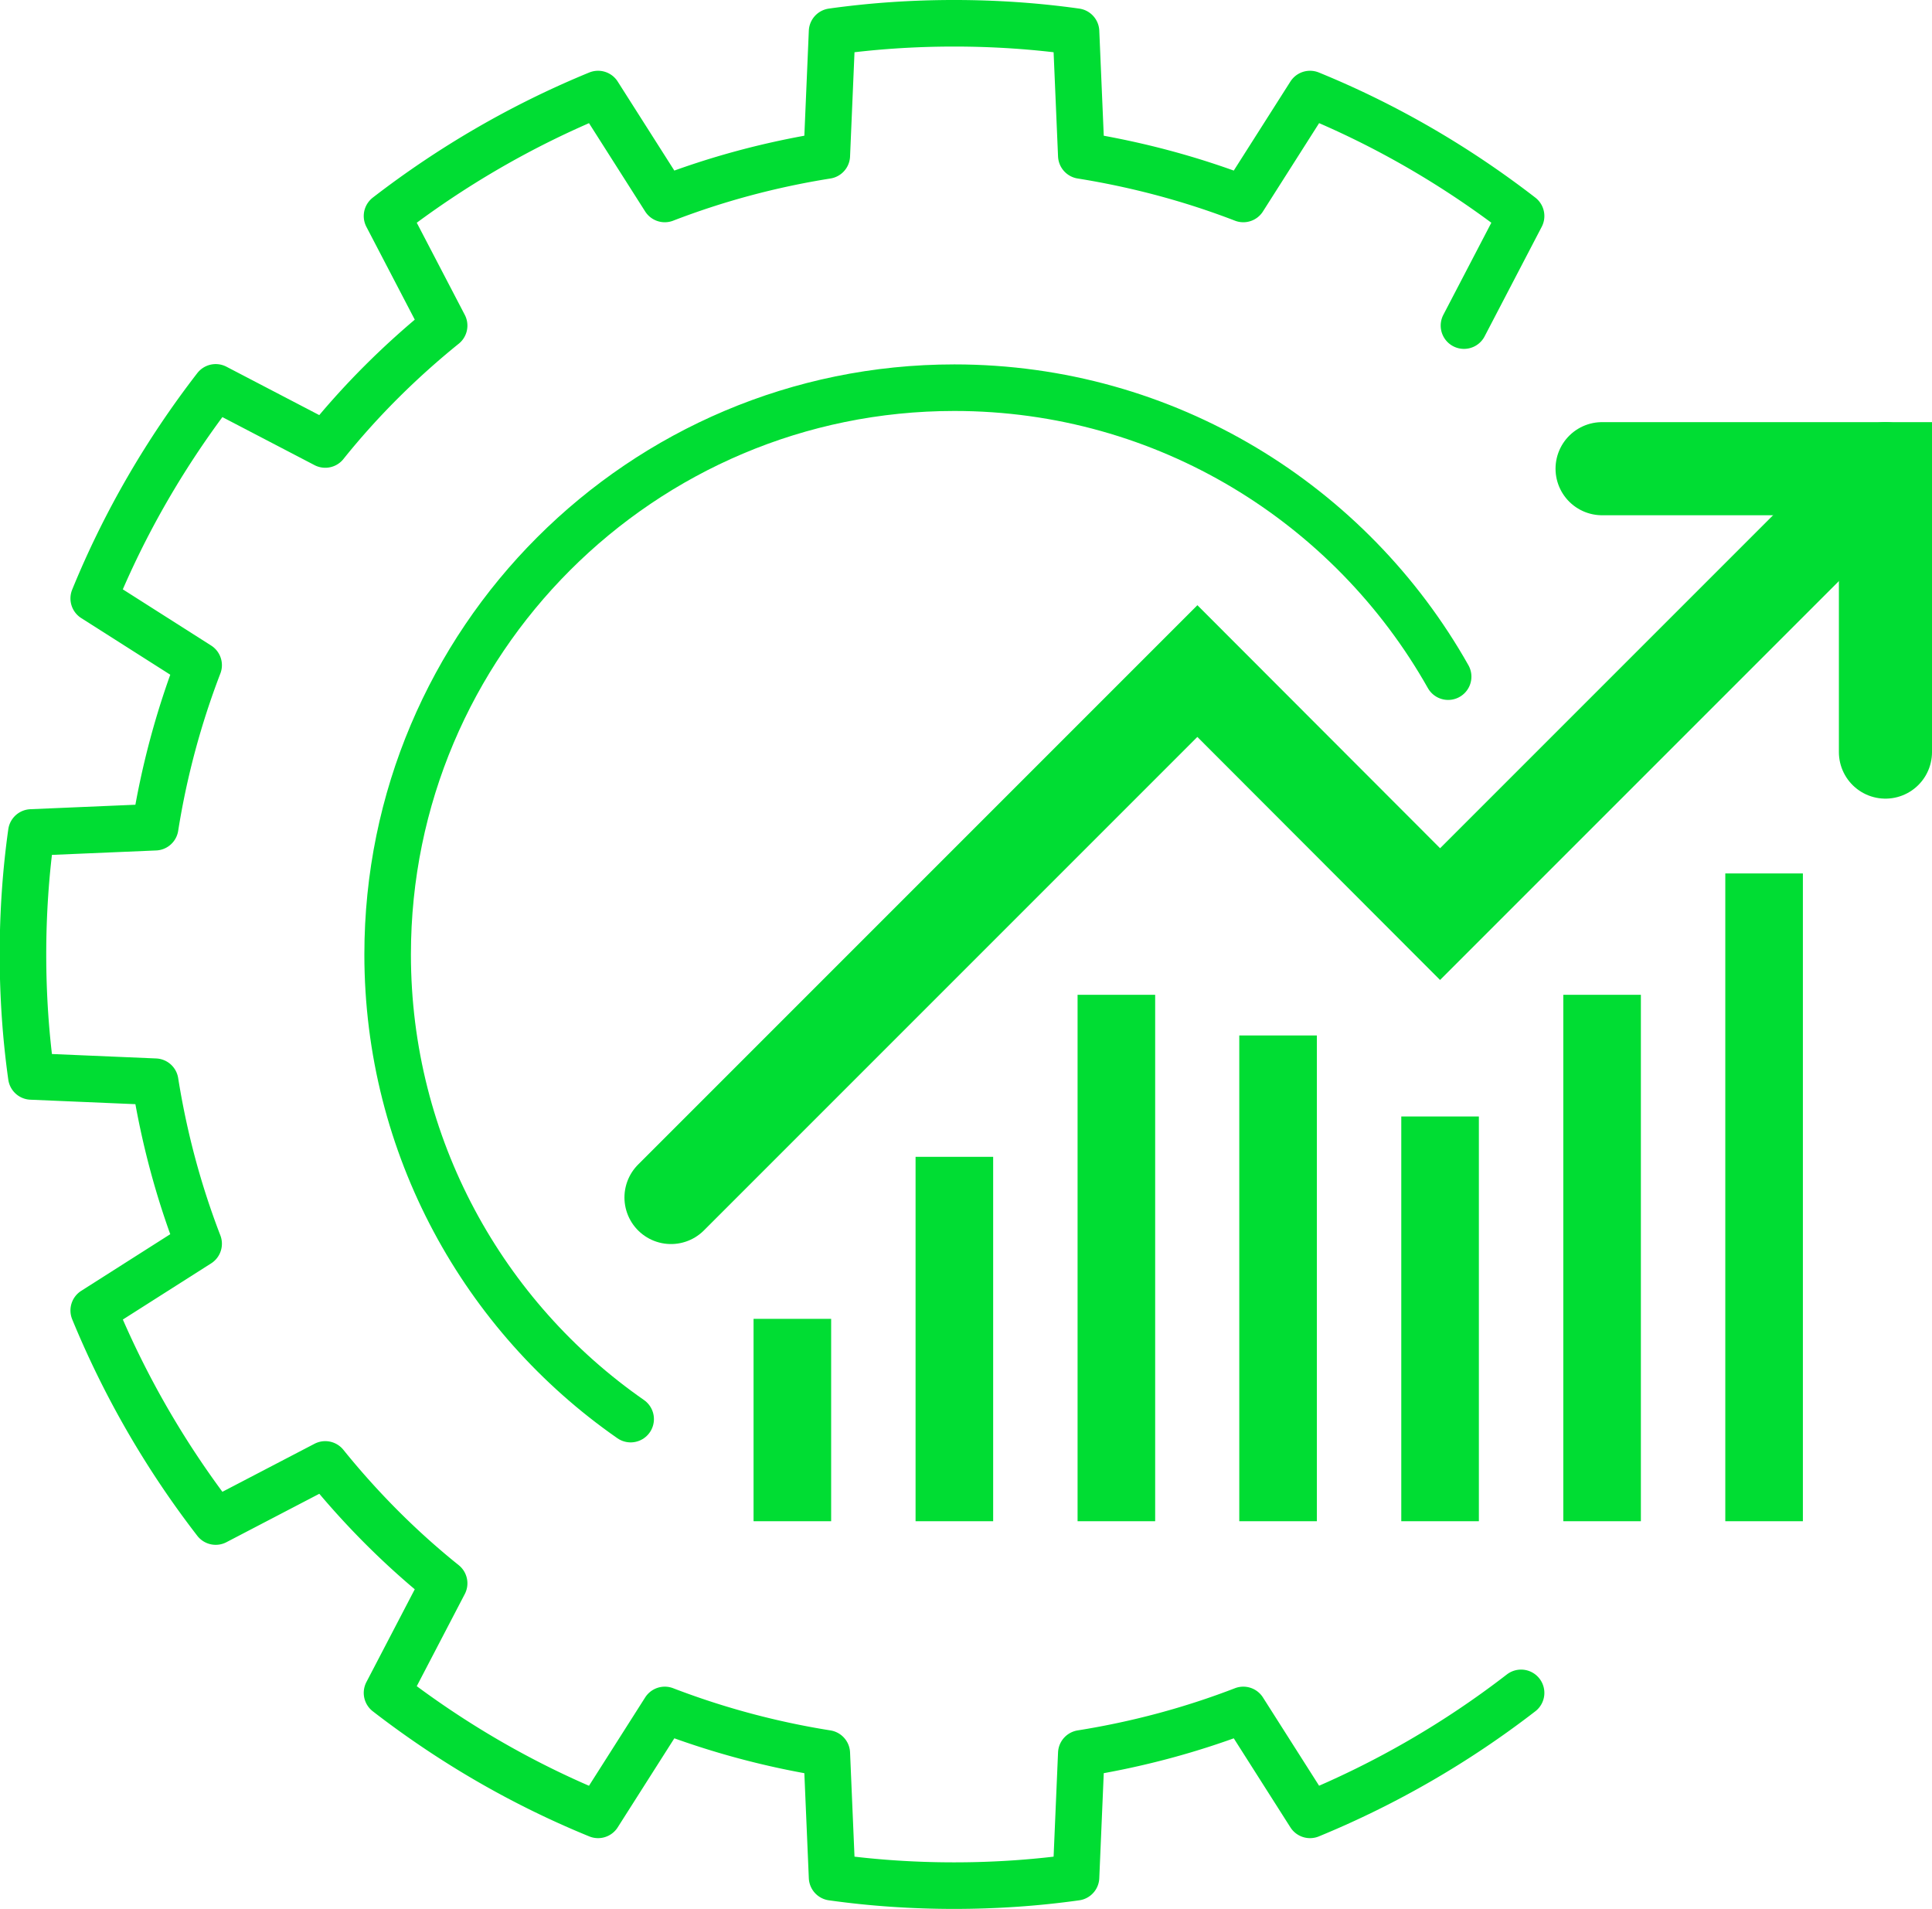 <svg id="Layer_2" data-name="Layer 2" xmlns="http://www.w3.org/2000/svg" viewBox="0 0 62.25 61.5"><defs><style>.cls-1{stroke-width:3px;fill:none;stroke:#0d3;stroke-miterlimit:10;stroke-linecap:round}</style></defs><g id="Layer_1-2" data-name="Layer 1"><path d="M49.01 54.54a29.408 29.408 0 01-6.8 3.93l-2.15-3.38c-1.66.64-3.4 1.11-5.22 1.4l-.17 3.99c-1.28.18-2.6.27-3.93.27s-2.65-.09-3.93-.27l-.17-3.99a25.9 25.9 0 01-5.22-1.4l-2.15 3.38c-2.45-1-4.73-2.33-6.8-3.93l1.84-3.53c-1.41-1.13-2.7-2.43-3.83-3.83l-3.53 1.84a29.408 29.408 0 01-3.93-6.8l3.38-2.15c-.64-1.66-1.11-3.4-1.4-5.22l-3.99-.17c-.18-1.28-.27-2.6-.27-3.93s.09-2.65.27-3.93L5 26.65a25.9 25.9 0 011.4-5.22l-3.38-2.15c1-2.45 2.33-4.73 3.93-6.8l3.53 1.84c1.13-1.41 2.43-2.7 3.83-3.83l-1.84-3.53c2.06-1.59 4.34-2.92 6.8-3.93l2.15 3.38c1.66-.64 3.4-1.11 5.22-1.4l.17-3.99c1.28-.18 2.6-.27 3.93-.27s2.65.09 3.93.27l.17 3.99c1.81.29 3.56.76 5.22 1.4l2.15-3.38c2.45 1 4.73 2.33 6.8 3.93l-1.84 3.53" stroke-width="1.5" stroke-linejoin="round" stroke-linecap="round" fill="none" stroke="#0d3"/><path d="M20.32 45.72c-4.73-3.29-7.83-8.78-7.83-14.97 0-10.08 8.18-18.26 18.26-18.26 6.83 0 12.78 3.76 15.91 9.31" stroke-width="1.5" stroke-miterlimit="10" stroke-linecap="round" fill="none" stroke="#0d3"/><path class="cls-1" d="M51.62 15.1h9.13v9.13"/><path class="cls-1" d="M60.75 15.1L46.4 29.45l-7.82-7.83-16.96 16.96"/><path d="M56.84 28.14v20.87m-5.22-16.96v16.96M46.4 35.97v13.04m-5.22-15.65v15.65m-5.21-16.96v16.96m-5.22-11.74v11.74m-5.22-6.52v6.52" stroke-width="2.5" stroke-miterlimit="10" fill="none" stroke="#0d3"/></g></svg>
